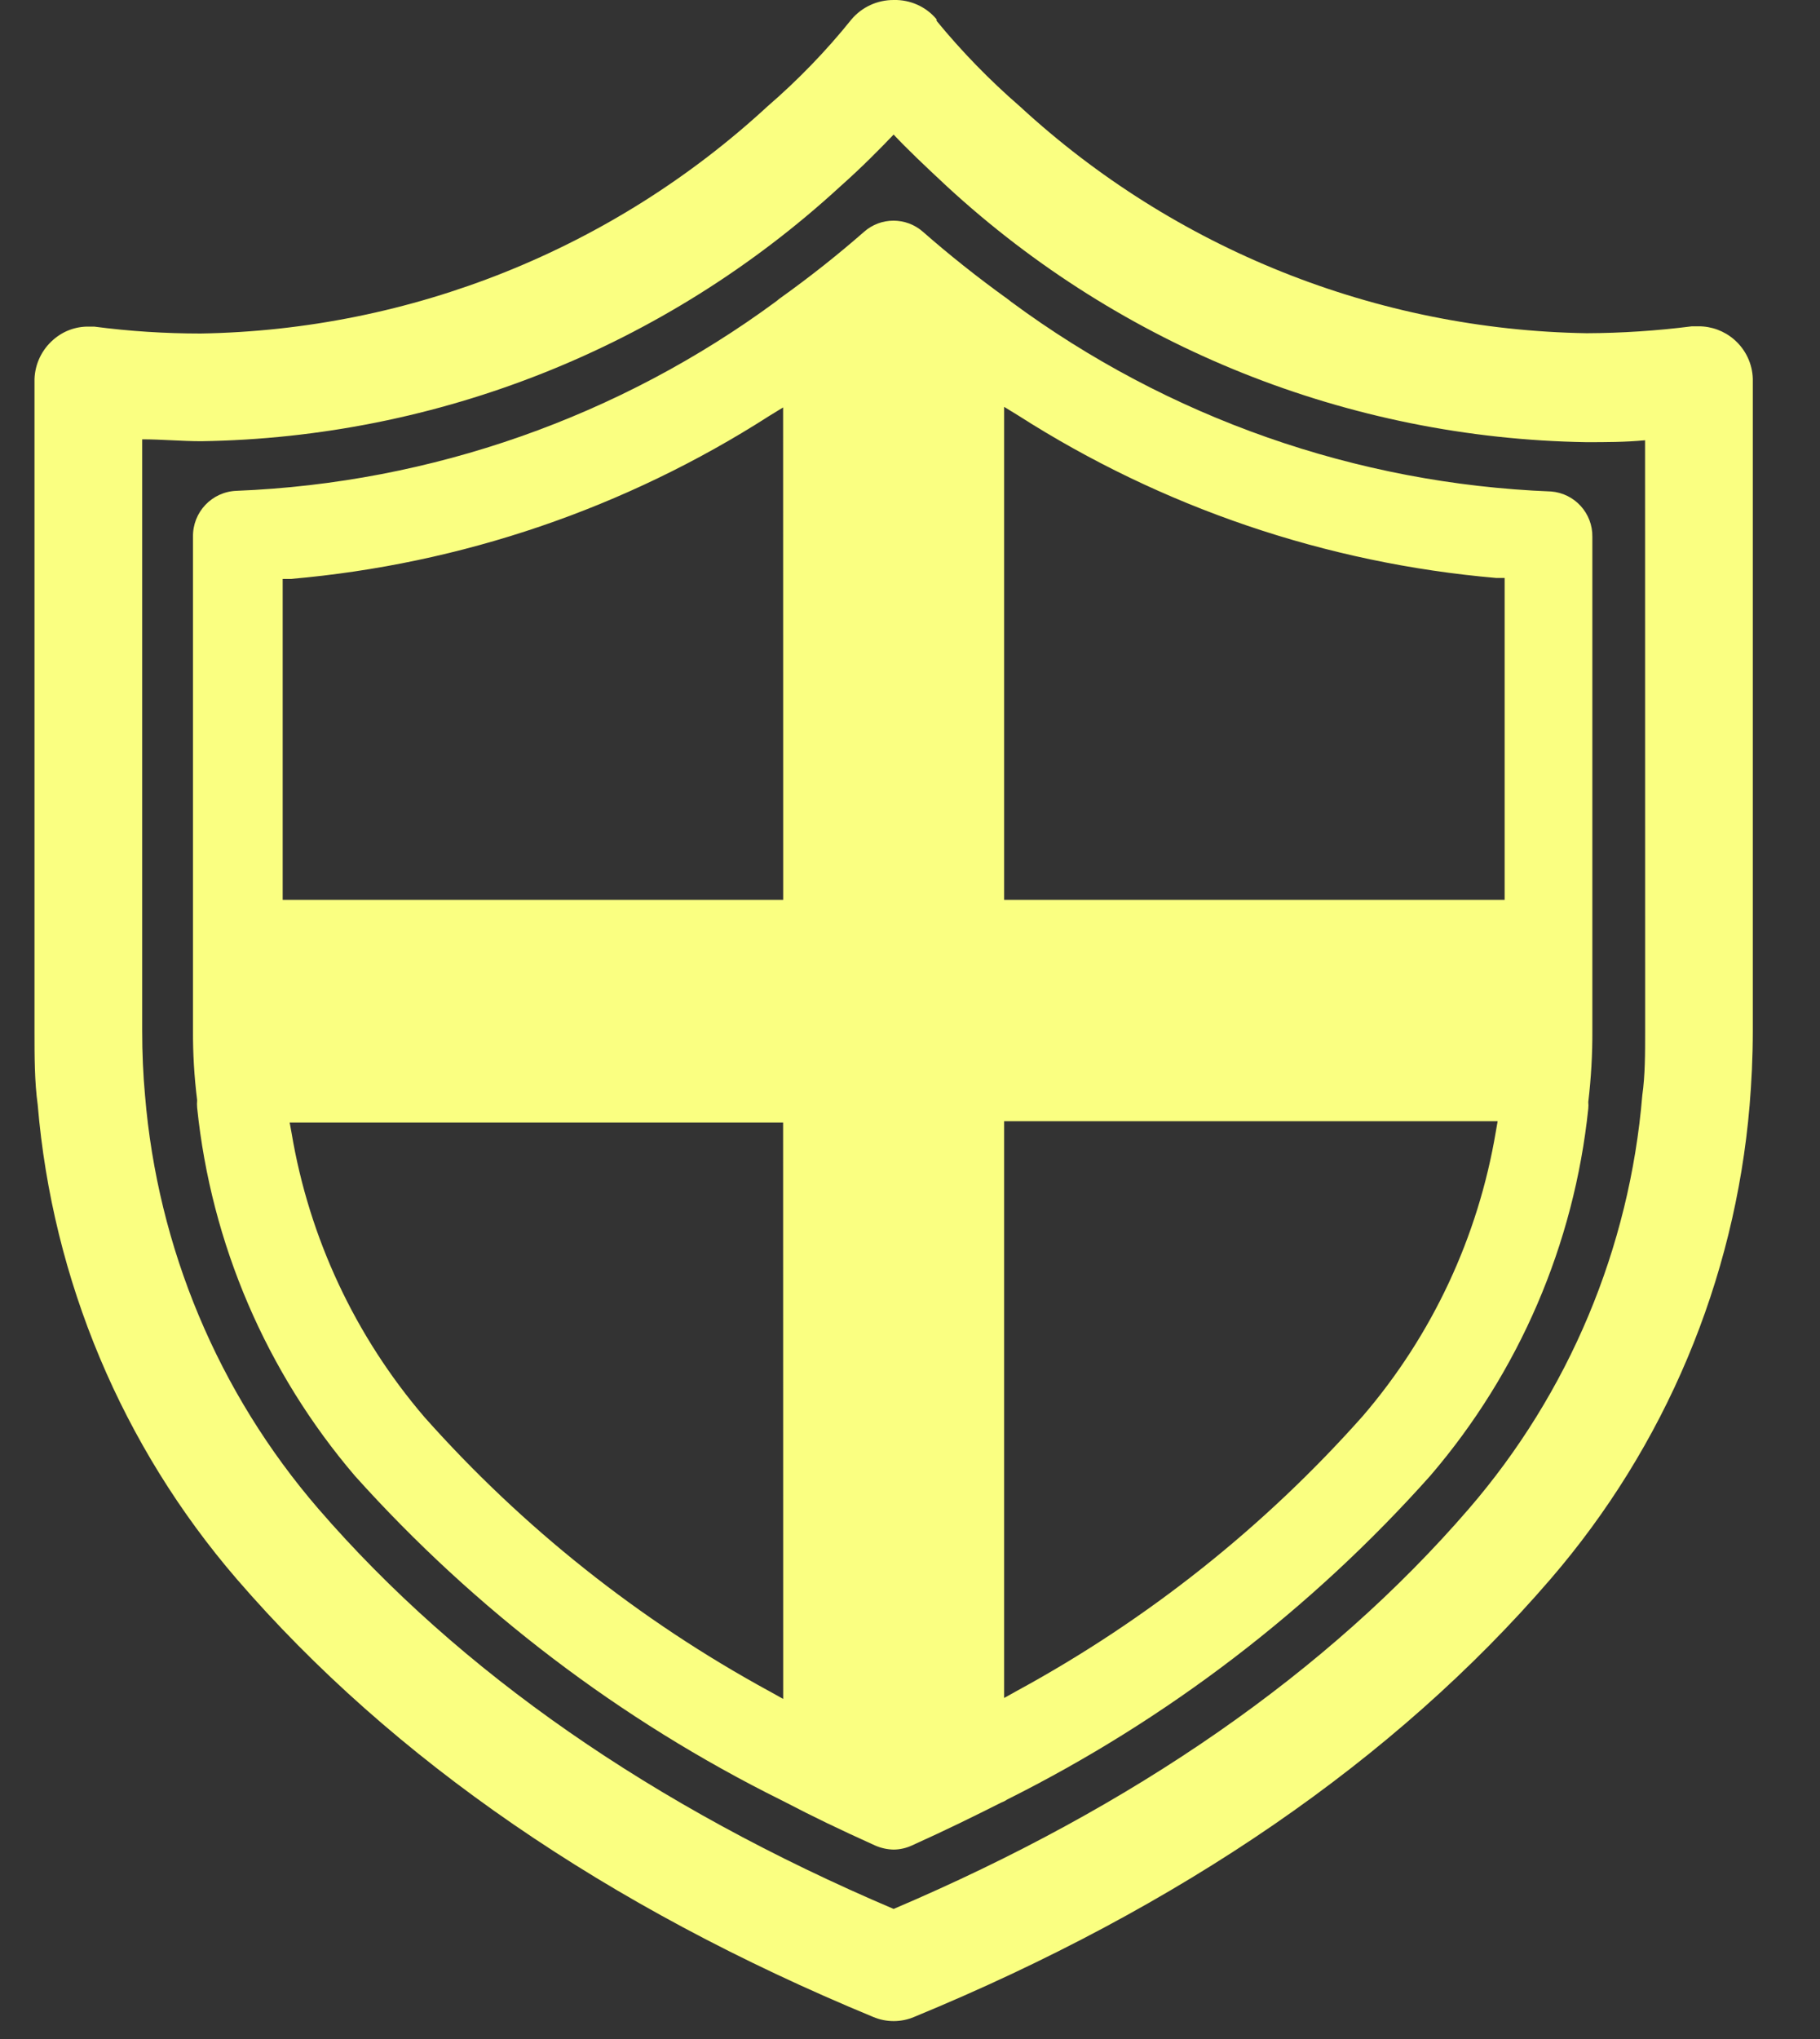 <?xml version="1.0" encoding="UTF-8"?> <svg xmlns="http://www.w3.org/2000/svg" width="25" height="28" viewBox="0 0 25 28" fill="none"><rect x="0" y="0" width="25" height="28" fill="#333333" stroke="none"/> <path d="M23.821 4.663C23.685 4.545 23.511 4.48 23.331 4.481H23.24C22.761 4.542 22.278 4.574 21.796 4.576C18.906 4.529 16.135 3.421 14.01 1.462C13.596 1.103 13.213 0.71 12.865 0.286V0.265C12.72 0.091 12.502 -0.006 12.276 0C12.051 -0.001 11.838 0.097 11.694 0.269C11.347 0.701 10.96 1.1 10.541 1.462C8.417 3.422 5.645 4.532 2.756 4.58C2.267 4.58 1.779 4.549 1.294 4.485H1.22C1.04 4.482 0.865 4.547 0.73 4.667C0.574 4.803 0.481 4.998 0.474 5.205V14.144C0.474 14.517 0.474 14.851 0.518 15.172C0.72 17.578 1.678 19.858 3.254 21.686C5.393 24.163 8.333 26.184 11.994 27.697C12.174 27.773 12.377 27.773 12.557 27.697C16.218 26.188 19.159 24.167 21.297 21.686C22.872 19.86 23.83 17.584 24.033 15.181C24.059 14.864 24.077 14.526 24.077 14.149V5.205C24.072 4.996 23.979 4.8 23.821 4.663L23.821 4.663ZM22.598 14.143C22.598 14.473 22.598 14.768 22.559 15.041C22.385 17.14 21.55 19.129 20.173 20.723C18.239 22.961 15.58 24.808 12.275 26.214C8.97 24.808 6.312 22.961 4.373 20.719C2.998 19.126 2.165 17.138 1.992 15.041C1.966 14.759 1.953 14.469 1.953 14.143V6.033C2.226 6.033 2.495 6.059 2.764 6.059V6.059C6.018 6.01 9.141 4.766 11.538 2.564C11.841 2.295 12.084 2.048 12.275 1.848C12.461 2.047 12.709 2.282 13.012 2.564C15.407 4.77 18.53 6.019 21.786 6.072C22.055 6.072 22.324 6.072 22.597 6.046L22.598 14.143Z" fill="#FAFF81"></path> <path d="M21.305 6.749C18.63 6.644 16.047 5.738 13.893 4.147L13.854 4.116C13.42 3.804 13.03 3.492 12.679 3.184V3.184C12.447 2.979 12.099 2.979 11.868 3.184C11.521 3.488 11.13 3.8 10.705 4.103L10.662 4.138C8.507 5.726 5.925 6.633 3.25 6.74C2.91 6.752 2.644 7.034 2.651 7.374V14.144C2.649 14.466 2.668 14.787 2.708 15.107C2.705 15.142 2.705 15.176 2.708 15.211C2.9 17.078 3.657 18.841 4.876 20.268C6.53 22.11 8.518 23.622 10.736 24.722L10.805 24.757C11.143 24.934 11.529 25.121 12.019 25.342C12.1 25.378 12.187 25.397 12.275 25.399C12.362 25.398 12.448 25.379 12.527 25.342C13.017 25.121 13.394 24.934 13.754 24.753C13.782 24.743 13.808 24.73 13.832 24.713C16.035 23.612 18.009 22.102 19.648 20.264C20.867 18.843 21.623 17.085 21.817 15.224C21.82 15.193 21.82 15.163 21.817 15.133C21.856 14.804 21.875 14.474 21.873 14.144V7.373C21.879 7.048 21.63 6.774 21.305 6.749L21.305 6.749ZM10.758 23.33L10.571 23.226C8.786 22.254 7.182 20.98 5.831 19.461C4.879 18.35 4.247 17.001 4.005 15.558L3.979 15.415H10.757L10.758 23.33ZM10.758 12.357H3.883V7.95H3.996C6.335 7.747 8.59 6.979 10.566 5.712L10.757 5.595L10.758 12.357ZM20.547 15.54V15.54C20.305 16.983 19.674 18.334 18.721 19.444C17.37 20.965 15.766 22.24 13.98 23.213L13.793 23.317V15.397H20.572L20.547 15.54ZM20.668 12.357H13.793V5.587L13.984 5.704C15.962 6.969 18.216 7.735 20.555 7.937H20.668L20.668 12.357Z" fill="#FAFF81"></path> </svg> 